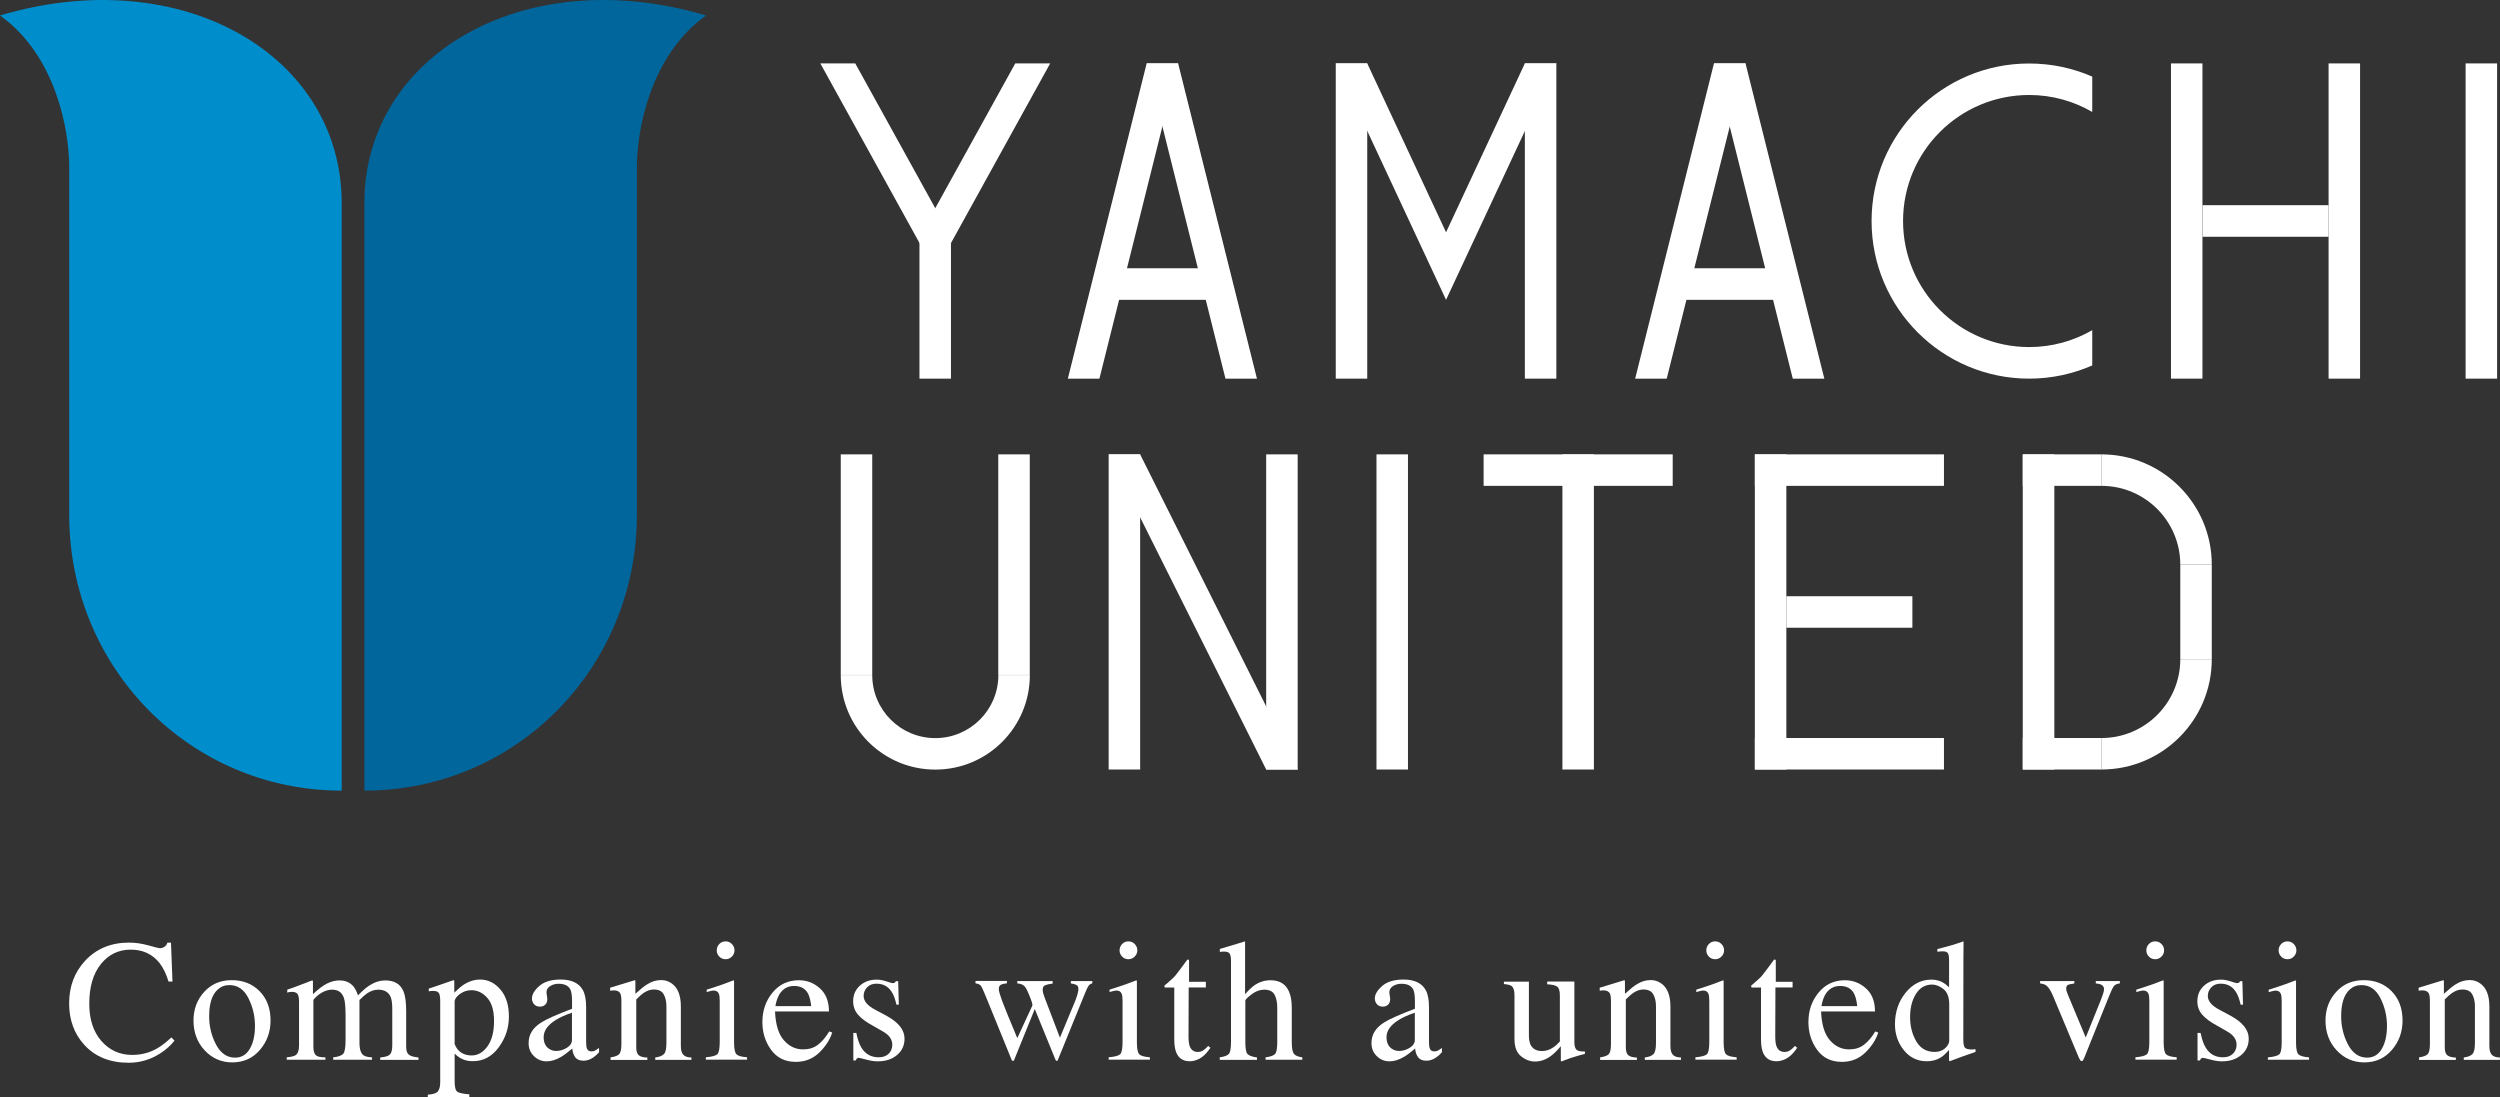 <?xml version="1.0" encoding="utf-8"?>
<!-- Generator: Adobe Illustrator 23.0.0, SVG Export Plug-In . SVG Version: 6.00 Build 0)  -->
<svg version="1.1" baseProfile="tiny" xmlns="http://www.w3.org/2000/svg" xmlns:xlink="http://www.w3.org/1999/xlink" x="0px"
	 y="0px" viewBox="0 0 284.24 124.76" xml:space="preserve">
<rect x="0" y="0" width="284.24" height="124.76" fill="#333333" stroke="none"/>
<g id="レイヤー_1">
</g>
<g id="編集モード">
</g>
<g id="home">
	<g>
		<g>
			<path fill="#00669C" d="M41.43,23.09v66.8c17.3,0,30.98-14.03,30.98-31.33l0,0V19.02c0-4.24,1.51-12.72,7.87-17.26
				C59.61-4.39,41.43,6.28,41.43,23.09z"/>
			<path fill="#008DCB" d="M38.85,23.09v66.8c-17.3,0-30.98-14.03-30.98-31.33l0,0V19.02C7.87,14.78,6.36,6.3,0,1.76
				C20.67-4.39,38.85,6.28,38.85,23.09z"/>
		</g>
		<g>
			<g>
				<rect x="229.98" y="51.66" fill="#FFFFFF" width="3.59" height="35.83"/>
				<rect x="203.1" y="67.79" fill="#FFFFFF" width="14.33" height="3.58"/>
				<rect x="229.98" y="51.66" fill="#FFFFFF" width="8.96" height="3.58"/>
				<rect x="229.98" y="83.91" fill="#FFFFFF" width="8.96" height="3.58"/>
				<rect x="143.96" y="51.66" fill="#FFFFFF" width="3.58" height="35.83"/>
				<rect x="156.5" y="51.66" fill="#FFFFFF" width="3.58" height="35.83"/>
				<rect x="126.05" y="51.66" fill="#FFFFFF" width="3.58" height="35.83"/>
				<polygon fill="#FFFFFF" points="129.63,51.66 147.55,87.49 143.96,87.49 126.05,51.66 				"/>
				<rect x="113.5" y="51.66" fill="#FFFFFF" width="3.58" height="25.08"/>
				<rect x="95.59" y="51.66" fill="#FFFFFF" width="3.58" height="25.08"/>
				<rect x="177.64" y="51.66" fill="#FFFFFF" width="3.58" height="35.83"/>
				<rect x="168.68" y="51.66" fill="#FFFFFF" width="21.5" height="3.58"/>
				<rect x="199.52" y="51.66" fill="#FFFFFF" width="3.58" height="35.83"/>
				<rect x="199.52" y="51.66" fill="#FFFFFF" width="21.5" height="3.58"/>
				<rect x="199.52" y="83.91" fill="#FFFFFF" width="21.5" height="3.58"/>
				<rect x="247.89" y="64.2" fill="#FFFFFF" width="3.58" height="10.75"/>
				<path fill="#FFFFFF" d="M238.93,87.49c6.92,0,12.54-5.61,12.54-12.54h-3.58c0,4.95-4.01,8.96-8.96,8.96V87.49z"/>
				<path fill="#FFFFFF" d="M238.93,51.66c6.92,0,12.54,5.62,12.54,12.54h-3.58c0-4.95-4.01-8.96-8.96-8.96V51.66z"/>
			</g>
			<path fill="#FFFFFF" d="M99.17,76.75c0,3.96,3.21,7.17,7.17,7.17c3.96,0,7.17-3.21,7.17-7.17h3.58c0,5.94-4.81,10.75-10.75,10.75
				c-5.94,0-10.75-4.81-10.75-10.75H99.17z"/>
		</g>
		<g>
			<rect x="104.54" y="26.92" fill="#FFFFFF" width="3.58" height="16.13"/>
			<rect x="191.29" y="30.5" fill="#FFFFFF" width="10.75" height="3.59"/>
			<polygon fill="#FFFFFF" points="189.5,43.05 198.46,7.21 194.87,7.21 185.91,43.05 			"/>
			<polygon fill="#FFFFFF" points="203.83,43.05 194.87,7.21 198.46,7.21 207.42,43.05 			"/>
			<rect x="126.79" y="30.5" fill="#FFFFFF" width="10.75" height="3.59"/>
			<polygon fill="#FFFFFF" points="125,43.05 133.95,7.21 130.37,7.21 121.41,43.05 			"/>
			<polygon fill="#FFFFFF" points="139.33,43.05 130.37,7.21 133.95,7.21 142.91,43.05 			"/>
			<rect x="173.37" y="7.21" fill="#FFFFFF" width="3.58" height="35.84"/>
			<rect x="151.87" y="7.21" fill="#FFFFFF" width="3.58" height="35.84"/>
			<polygon fill="#FFFFFF" points="176.96,7.21 173.37,7.21 164.41,26.41 155.45,7.21 151.87,7.21 164.41,34.09 			"/>
			<rect x="250.42" y="23.33" fill="#FFFFFF" width="14.33" height="3.59"/>
			<rect x="264.75" y="7.21" fill="#FFFFFF" width="3.58" height="35.84"/>
			<rect x="246.83" y="7.21" fill="#FFFFFF" width="3.58" height="35.84"/>
			<rect x="280.33" y="7.21" fill="#FFFFFF" width="3.58" height="35.84"/>
			<path fill="#FFFFFF" d="M212.79,25.13c0,9.89,8.02,17.92,17.92,17.92c2.55,0,4.97-0.54,7.17-1.5v-4.01
				c-2.11,1.22-4.56,1.92-7.17,1.92c-7.92,0-14.34-6.42-14.34-14.33c0-7.92,6.42-14.33,14.34-14.33c2.61,0,5.06,0.7,7.17,1.93V8.71
				c-2.2-0.96-4.62-1.49-7.17-1.49C220.81,7.21,212.79,15.23,212.79,25.13z"/>
			<polygon fill="#FFFFFF" points="119.4,7.21 115.43,7.21 104.54,26.92 108.01,27.84 			"/>
			<polygon fill="#FFFFFF" points="93.27,7.21 97.24,7.21 108.13,26.92 104.66,27.84 			"/>
		</g>
		<path fill="#FFFFFF" d="M16.89,107.49c0.75,0.21,1.17,0.32,1.26,0.32c0.19,0,0.36-0.05,0.53-0.15c0.17-0.1,0.28-0.26,0.35-0.48
			h0.41l0.17,4.42h-0.45c-0.26-0.87-0.61-1.58-1.03-2.12c-0.81-1.01-1.9-1.51-3.27-1.51c-1.38,0-2.51,0.55-3.39,1.64
			c-0.88,1.1-1.32,2.6-1.32,4.52c0,1.77,0.46,3.18,1.38,4.23c0.92,1.05,2.09,1.58,3.5,1.58c1.02,0,1.96-0.24,2.82-0.73
			c0.49-0.28,1.04-0.7,1.63-1.26l0.36,0.37c-0.44,0.55-0.98,1.04-1.63,1.45c-1.1,0.71-2.3,1.06-3.59,1.06
			c-2.12,0-3.8-0.68-5.04-2.04c-1.15-1.26-1.72-2.83-1.72-4.71c0-1.93,0.61-3.54,1.82-4.85c1.28-1.37,2.94-2.06,5-2.06
			C15.4,107.17,16.14,107.28,16.89,107.49z"/>
		<path fill="#FFFFFF" d="M26.08,112c0.94,0,1.66,0.49,2.16,1.48s0.75,2.04,0.75,3.16c0,1.08-0.2,1.95-0.59,2.61
			c-0.39,0.67-0.95,1-1.67,1c-0.92,0-1.65-0.5-2.17-1.49c-0.52-0.99-0.78-2.07-0.78-3.21c0-1.44,0.32-2.45,0.97-3.04
			C25.12,112.17,25.57,112,26.08,112z M22,116.02c0,1.37,0.43,2.51,1.28,3.41c0.85,0.91,1.9,1.36,3.13,1.36
			c1.28,0,2.33-0.47,3.14-1.42c0.81-0.94,1.21-2.06,1.21-3.34c0-1.39-0.42-2.5-1.25-3.34c-0.83-0.84-1.89-1.25-3.16-1.25
			c-1.28,0-2.32,0.44-3.13,1.33C22.41,113.66,22,114.74,22,116.02z"/>
		<path fill="#FFFFFF" d="M32.6,120.21c0.51-0.04,0.84-0.13,1.01-0.24c0.26-0.18,0.39-0.55,0.39-1.09v-4.96
			c0-0.47-0.06-0.78-0.19-0.93s-0.33-0.22-0.62-0.22c-0.13,0-0.23,0.01-0.3,0.02c-0.07,0.01-0.14,0.04-0.23,0.07v-0.34l0.7-0.24
			c0.25-0.09,0.66-0.25,1.24-0.47c0.57-0.23,0.88-0.34,0.91-0.34s0.05,0.02,0.06,0.05c0.01,0.03,0.01,0.1,0.01,0.19v1.32
			c0.63-0.59,1.17-1,1.63-1.22c0.46-0.23,0.93-0.34,1.41-0.34c0.66,0,1.18,0.23,1.57,0.69c0.2,0.25,0.37,0.58,0.51,1.01
			c0.48-0.49,0.89-0.85,1.24-1.09c0.61-0.4,1.23-0.61,1.87-0.61c1.04,0,1.73,0.42,2.07,1.26c0.2,0.48,0.3,1.23,0.3,2.26v4.01
			c0,0.45,0.1,0.75,0.3,0.91c0.2,0.16,0.57,0.27,1.1,0.32v0.27h-4.35v-0.27c0.56-0.05,0.93-0.16,1.1-0.34
			c0.18-0.18,0.27-0.53,0.27-1.07v-4.14c0-0.62-0.07-1.08-0.2-1.37c-0.24-0.52-0.71-0.79-1.4-0.79c-0.42,0-0.83,0.14-1.25,0.41
			c-0.24,0.16-0.53,0.42-0.88,0.77v4.91c0,0.52,0.09,0.91,0.27,1.18c0.18,0.27,0.57,0.41,1.16,0.43v0.27h-4.42v-0.27
			c0.6-0.07,0.99-0.22,1.16-0.43c0.17-0.21,0.25-0.75,0.25-1.62v-2.68c0-0.98-0.06-1.66-0.19-2.03c-0.21-0.63-0.66-0.94-1.34-0.94
			c-0.39,0-0.77,0.11-1.14,0.32c-0.38,0.21-0.71,0.49-0.99,0.84v5.31c0,0.46,0.08,0.78,0.26,0.96c0.17,0.18,0.54,0.27,1.11,0.27
			v0.27H32.6V120.21z"/>
		<path fill="#FFFFFF" d="M51.69,118.71v-4.83c0-0.28,0.2-0.57,0.59-0.86c0.4-0.29,0.83-0.44,1.32-0.44c0.68,0,1.28,0.29,1.8,0.87
			c0.52,0.58,0.77,1.46,0.77,2.64c0,1.23-0.25,2.19-0.75,2.88s-1.1,1.03-1.8,1.03c-0.46,0-0.85-0.11-1.18-0.32
			C52.11,119.47,51.86,119.14,51.69,118.71z M48.64,124.76h4.72v-0.34c-0.7-0.05-1.16-0.15-1.36-0.29
			c-0.21-0.15-0.31-0.54-0.31-1.18v-3.16c0.35,0.35,0.73,0.6,1.15,0.73c0.27,0.09,0.58,0.13,0.94,0.13c1.17,0,2.14-0.52,2.92-1.57
			c0.77-1.05,1.16-2.21,1.16-3.49c0-1.31-0.32-2.34-0.97-3.09c-0.64-0.75-1.41-1.13-2.31-1.13c-0.62,0-1.21,0.18-1.8,0.54
			c-0.32,0.21-0.7,0.53-1.13,0.95v-1.28c0-0.04-0.01-0.07-0.02-0.1c-0.02-0.03-0.04-0.04-0.07-0.04c-1.24,0.43-1.88,0.65-1.91,0.66
			l-0.9,0.3v0.31c0.11-0.02,0.2-0.03,0.26-0.04c0.06-0.01,0.13-0.01,0.2-0.01c0.33,0,0.55,0.07,0.66,0.21
			c0.12,0.14,0.18,0.45,0.18,0.94v9.21c0,0.48-0.08,0.82-0.25,1.05c-0.16,0.22-0.55,0.35-1.16,0.39V124.76z"/>
		<path fill="#FFFFFF" d="M65.03,118.22c0,0.37-0.19,0.67-0.58,0.91c-0.39,0.24-0.79,0.36-1.22,0.36c-0.31,0-0.59-0.09-0.84-0.27
			c-0.39-0.28-0.58-0.71-0.58-1.3c0-0.73,0.46-1.38,1.39-1.96c0.48-0.3,1.09-0.57,1.83-0.82V118.22z M60.1,118.59
			c0,0.6,0.2,1.1,0.61,1.49c0.4,0.39,0.88,0.59,1.44,0.59c0.53,0,1.08-0.17,1.67-0.52c0.35-0.21,0.76-0.52,1.25-0.94
			c0.02,0.38,0.13,0.71,0.32,0.98s0.51,0.41,0.95,0.41c0.37,0,0.74-0.12,1.1-0.36c0.24-0.16,0.46-0.36,0.67-0.6v-0.49
			c-0.24,0.17-0.41,0.27-0.5,0.32c-0.1,0.04-0.22,0.07-0.37,0.07c-0.27,0-0.44-0.12-0.52-0.36c-0.05-0.14-0.08-0.4-0.08-0.77v-3.88
			c0-0.85-0.12-1.5-0.36-1.94c-0.44-0.81-1.29-1.22-2.53-1.22c-1.07,0-1.89,0.25-2.44,0.74c-0.56,0.49-0.83,0.97-0.83,1.42
			c0,0.23,0.08,0.44,0.23,0.63c0.16,0.19,0.38,0.29,0.67,0.29c0.19,0,0.35-0.04,0.49-0.13c0.24-0.14,0.36-0.39,0.36-0.76
			c0-0.05-0.02-0.17-0.05-0.35c-0.03-0.18-0.05-0.32-0.05-0.39c0-0.3,0.15-0.54,0.44-0.72c0.29-0.17,0.6-0.25,0.93-0.25
			c0.68,0,1.13,0.22,1.35,0.65c0.13,0.26,0.19,0.71,0.19,1.37v0.82c-1.76,0.67-2.94,1.19-3.53,1.58
			C60.56,116.87,60.1,117.65,60.1,118.59z"/>
		<path fill="#FFFFFF" d="M69.45,120.21c0.44-0.06,0.75-0.17,0.93-0.34c0.18-0.17,0.27-0.55,0.27-1.13v-4.93
			c0-0.4-0.04-0.68-0.12-0.85c-0.12-0.24-0.37-0.36-0.75-0.36c-0.06,0-0.12,0-0.18,0.01c-0.06,0.01-0.14,0.02-0.23,0.03v-0.34
			c0.26-0.07,0.89-0.26,1.87-0.57l0.91-0.28c0.04,0,0.07,0.02,0.08,0.05c0.01,0.03,0.01,0.07,0.01,0.13v1.36
			c0.59-0.54,1.05-0.91,1.38-1.1c0.5-0.31,1.02-0.46,1.56-0.46c0.44,0,0.83,0.13,1.19,0.38c0.69,0.49,1.04,1.36,1.04,2.61v4.51
			c0,0.46,0.09,0.79,0.28,0.99c0.18,0.2,0.49,0.31,0.92,0.31v0.27h-4.11v-0.27c0.47-0.06,0.8-0.19,0.99-0.39
			c0.19-0.2,0.28-0.63,0.28-1.28v-4.13c0-0.55-0.1-1.01-0.31-1.38c-0.2-0.37-0.58-0.55-1.13-0.55c-0.38,0-0.76,0.13-1.15,0.39
			c-0.22,0.15-0.5,0.39-0.84,0.74v5.45c0,0.45,0.1,0.76,0.3,0.91c0.2,0.15,0.52,0.24,0.96,0.25v0.27h-4.18V120.21z"/>
		<path fill="#FFFFFF" d="M81.78,107.33c0.19-0.2,0.43-0.3,0.72-0.3c0.28,0,0.52,0.1,0.71,0.3c0.2,0.2,0.3,0.44,0.3,0.72
			c0,0.28-0.1,0.51-0.3,0.71c-0.2,0.2-0.44,0.3-0.71,0.3c-0.29,0-0.52-0.1-0.72-0.3c-0.19-0.2-0.29-0.43-0.29-0.71
			C81.49,107.77,81.59,107.53,81.78,107.33z M80.26,120.21c0.69-0.06,1.12-0.18,1.3-0.35c0.18-0.17,0.27-0.64,0.27-1.39v-4.62
			c0-0.41-0.03-0.69-0.09-0.84c-0.1-0.26-0.3-0.39-0.6-0.39c-0.07,0-0.14,0.01-0.21,0.02c-0.07,0.01-0.26,0.06-0.58,0.15v-0.27
			l0.41-0.13c1.12-0.36,1.9-0.63,2.34-0.82c0.18-0.07,0.29-0.11,0.34-0.11c0.01,0.05,0.02,0.09,0.02,0.14v6.89
			c0,0.73,0.09,1.19,0.27,1.37c0.18,0.19,0.58,0.3,1.21,0.35v0.27h-4.69V120.21z"/>
		<path fill="#FFFFFF" d="M90.28,112.1c0.74,0,1.27,0.28,1.58,0.85c0.17,0.32,0.3,0.8,0.37,1.44h-4.07
			c0.09-0.53,0.24-0.97,0.44-1.32C88.99,112.43,89.55,112.1,90.28,112.1z M90.83,111.45c-1.23,0-2.23,0.47-3,1.41
			c-0.77,0.94-1.15,2.05-1.15,3.35c0,1.19,0.33,2.24,0.99,3.15c0.66,0.91,1.6,1.37,2.81,1.37c1.05,0,1.94-0.35,2.66-1.05
			c0.72-0.7,1.22-1.46,1.48-2.29l-0.34-0.12c-0.39,0.65-0.82,1.16-1.28,1.51c-0.46,0.36-1.03,0.53-1.7,0.53
			c-0.84,0-1.56-0.34-2.17-1.03c-0.61-0.69-0.95-1.78-1.01-3.28h6.13c0-1.14-0.34-2.01-1.03-2.63S91.74,111.45,90.83,111.45z"/>
		<path fill="#FFFFFF" d="M97.03,117.44h0.33c0.15,0.73,0.34,1.3,0.59,1.69c0.44,0.72,1.1,1.08,1.95,1.08c0.48,0,0.85-0.13,1.13-0.4
			c0.28-0.27,0.42-0.61,0.42-1.04c0-0.27-0.08-0.53-0.24-0.78c-0.16-0.25-0.44-0.5-0.85-0.73l-1.08-0.62
			c-0.79-0.42-1.37-0.85-1.73-1.28c-0.37-0.43-0.55-0.94-0.55-1.52c0-0.72,0.25-1.31,0.76-1.77c0.51-0.46,1.15-0.69,1.92-0.69
			c0.34,0,0.71,0.07,1.11,0.2c0.4,0.13,0.63,0.2,0.68,0.2c0.11,0,0.2-0.02,0.25-0.05c0.05-0.03,0.1-0.09,0.13-0.17h0.27l0.07,2.67
			h-0.27c-0.13-0.62-0.31-1.1-0.53-1.44c-0.4-0.64-0.98-0.95-1.74-0.95c-0.45,0-0.81,0.14-1.07,0.42c-0.26,0.28-0.39,0.6-0.39,0.97
			c0,0.59,0.44,1.12,1.33,1.58l1.27,0.68c1.37,0.75,2.05,1.61,2.05,2.6c0,0.76-0.28,1.38-0.85,1.86c-0.56,0.48-1.3,0.72-2.21,0.72
			c-0.38,0-0.82-0.07-1.3-0.2c-0.48-0.13-0.77-0.2-0.86-0.2c-0.08,0-0.14,0.03-0.2,0.09c-0.06,0.06-0.1,0.13-0.13,0.21h-0.27V117.44
			z"/>
		<path fill="#FFFFFF" d="M119.69,111.83c-0.39,0.04-0.67,0.11-0.86,0.19c-0.19,0.08-0.28,0.25-0.28,0.5c0,0.14,0.02,0.28,0.06,0.42
			c0.04,0.15,0.1,0.32,0.17,0.51l1.73,4.53l1.72-4.14c0.08-0.18,0.16-0.42,0.25-0.71c0.09-0.29,0.13-0.51,0.13-0.66
			c0-0.24-0.07-0.4-0.22-0.48c-0.15-0.08-0.36-0.14-0.64-0.18v-0.27h2.44v0.27c-0.16,0.03-0.29,0.11-0.39,0.23
			c-0.1,0.12-0.25,0.41-0.43,0.86l-3.08,7.57c-0.02,0.06-0.05,0.1-0.06,0.12c-0.02,0.03-0.05,0.04-0.08,0.04
			c-0.07-0.04-0.12-0.08-0.13-0.1l-2.37-5.81l-2.35,5.8c-0.01,0.03-0.03,0.06-0.05,0.08c-0.02,0.02-0.05,0.03-0.08,0.03
			c-0.08-0.04-0.12-0.07-0.14-0.1l-2.88-7.07c-0.31-0.78-0.52-1.24-0.63-1.38c-0.1-0.14-0.3-0.23-0.61-0.28v-0.27h3.57v0.27
			c-0.3,0.03-0.52,0.08-0.68,0.16c-0.16,0.08-0.24,0.25-0.24,0.52c0,0.19,0.13,0.65,0.4,1.38c0.16,0.41,0.35,0.91,0.59,1.49
			l1.11,2.68l1.7-3.67l0.02-0.11c0-0.13-0.07-0.36-0.2-0.7c-0.13-0.34-0.26-0.65-0.39-0.92c-0.13-0.3-0.28-0.5-0.44-0.61
			c-0.16-0.11-0.39-0.19-0.69-0.21v-0.27h4.02V111.83z"/>
		<path fill="#FFFFFF" d="M127.58,107.33c0.19-0.2,0.43-0.3,0.72-0.3c0.28,0,0.52,0.1,0.71,0.3c0.2,0.2,0.3,0.44,0.3,0.72
			c0,0.28-0.1,0.51-0.3,0.71c-0.2,0.2-0.44,0.3-0.71,0.3c-0.29,0-0.52-0.1-0.72-0.3c-0.19-0.2-0.29-0.43-0.29-0.71
			C127.29,107.77,127.39,107.53,127.58,107.33z M126.06,120.21c0.69-0.06,1.12-0.18,1.3-0.35c0.18-0.17,0.27-0.64,0.27-1.39v-4.62
			c0-0.41-0.03-0.69-0.09-0.84c-0.1-0.26-0.3-0.39-0.6-0.39c-0.07,0-0.14,0.01-0.21,0.02c-0.07,0.01-0.26,0.06-0.58,0.15v-0.27
			l0.41-0.13c1.12-0.36,1.9-0.63,2.34-0.82c0.18-0.07,0.29-0.11,0.34-0.11c0.01,0.05,0.02,0.09,0.02,0.14v6.89
			c0,0.73,0.09,1.19,0.27,1.37c0.18,0.19,0.58,0.3,1.21,0.35v0.27h-4.69V120.21z"/>
		<path fill="#FFFFFF" d="M137.1,111.62v0.65h-1.95l-0.02,5.55c0,0.49,0.04,0.86,0.13,1.11c0.16,0.44,0.46,0.67,0.91,0.67
			c0.23,0,0.44-0.05,0.61-0.16c0.17-0.11,0.37-0.28,0.59-0.52l0.25,0.21l-0.21,0.29c-0.33,0.45-0.69,0.77-1.06,0.96
			c-0.37,0.19-0.73,0.28-1.08,0.28c-0.76,0-1.27-0.34-1.54-1.01c-0.15-0.37-0.22-0.87-0.22-1.52v-5.85h-1.03
			c-0.03-0.02-0.06-0.04-0.07-0.05c-0.02-0.02-0.02-0.04-0.02-0.07c0-0.06,0.01-0.11,0.04-0.14c0.03-0.03,0.12-0.11,0.28-0.23
			c0.43-0.37,0.75-0.66,0.94-0.89c0.19-0.23,0.64-0.83,1.35-1.8c0.09,0,0.14,0.01,0.16,0.02c0.02,0.01,0.03,0.06,0.03,0.14v2.37
			H137.1z"/>
		<path fill="#FFFFFF" d="M138.7,120.21c0.52-0.07,0.86-0.2,1.02-0.39c0.16-0.19,0.24-0.64,0.24-1.35v-9.24
			c0-0.36-0.05-0.62-0.14-0.79c-0.09-0.17-0.32-0.25-0.69-0.25c-0.07,0-0.14,0.01-0.21,0.01c-0.07,0.01-0.14,0.02-0.23,0.03v-0.34
			c0.28-0.08,0.64-0.19,1.05-0.31c0.42-0.12,0.71-0.21,0.87-0.26l0.93-0.29l0.02,0.07v5.94c0.4-0.46,0.76-0.8,1.07-1.02
			c0.56-0.38,1.17-0.57,1.82-0.57c1.03,0,1.74,0.43,2.11,1.3c0.2,0.46,0.31,1.06,0.31,1.81v3.91c0,0.69,0.08,1.13,0.24,1.34
			c0.16,0.21,0.48,0.34,0.96,0.41v0.27h-4.18v-0.27c0.56-0.08,0.93-0.21,1.09-0.4c0.16-0.19,0.24-0.64,0.24-1.35v-3.88
			c0-0.62-0.1-1.12-0.31-1.5c-0.21-0.38-0.6-0.57-1.17-0.57c-0.5,0-0.98,0.18-1.45,0.54c-0.47,0.36-0.7,0.59-0.7,0.7v4.72
			c0,0.72,0.08,1.18,0.25,1.36c0.17,0.18,0.53,0.31,1.08,0.39v0.27h-4.24V120.21z"/>
		<path fill="#FFFFFF" d="M160.86,118.22c0,0.37-0.19,0.67-0.58,0.91c-0.39,0.24-0.79,0.36-1.22,0.36c-0.31,0-0.59-0.09-0.84-0.27
			c-0.39-0.28-0.58-0.71-0.58-1.3c0-0.73,0.46-1.38,1.39-1.96c0.48-0.3,1.09-0.57,1.83-0.82V118.22z M155.93,118.59
			c0,0.6,0.2,1.1,0.61,1.49c0.4,0.39,0.88,0.59,1.44,0.59c0.53,0,1.08-0.17,1.67-0.52c0.35-0.21,0.76-0.52,1.25-0.94
			c0.02,0.38,0.13,0.71,0.32,0.98c0.2,0.27,0.51,0.41,0.95,0.41c0.37,0,0.74-0.12,1.1-0.36c0.24-0.16,0.46-0.36,0.67-0.6v-0.49
			c-0.24,0.17-0.41,0.27-0.5,0.32c-0.1,0.04-0.22,0.07-0.37,0.07c-0.27,0-0.44-0.12-0.52-0.36c-0.05-0.14-0.08-0.4-0.08-0.77v-3.88
			c0-0.85-0.12-1.5-0.36-1.94c-0.44-0.81-1.29-1.22-2.53-1.22c-1.07,0-1.89,0.25-2.44,0.74c-0.56,0.49-0.83,0.97-0.83,1.42
			c0,0.23,0.08,0.44,0.23,0.63c0.16,0.19,0.38,0.29,0.67,0.29c0.19,0,0.35-0.04,0.49-0.13c0.24-0.14,0.36-0.39,0.36-0.76
			c0-0.05-0.02-0.17-0.05-0.35c-0.03-0.18-0.05-0.32-0.05-0.39c0-0.3,0.15-0.54,0.44-0.72c0.29-0.17,0.6-0.25,0.93-0.25
			c0.68,0,1.13,0.22,1.35,0.65c0.13,0.26,0.19,0.71,0.19,1.37v0.82c-1.76,0.67-2.94,1.19-3.53,1.58
			C156.39,116.87,155.93,117.65,155.93,118.59z"/>
		<path fill="#FFFFFF" d="M173.83,111.59v6.13c0,0.43,0.06,0.78,0.18,1.05c0.24,0.49,0.68,0.73,1.32,0.73
			c0.44,0,0.87-0.14,1.29-0.43c0.24-0.16,0.48-0.38,0.73-0.66v-5.24c0-0.5-0.1-0.83-0.29-0.98c-0.19-0.16-0.57-0.25-1.15-0.28v-0.31
			H179v6.88c0,0.42,0.08,0.7,0.23,0.86c0.15,0.16,0.48,0.22,0.97,0.21v0.27c-0.35,0.09-0.6,0.16-0.77,0.21
			c-0.16,0.04-0.44,0.13-0.82,0.25c-0.16,0.06-0.52,0.19-1.08,0.4c-0.03,0-0.05-0.02-0.06-0.04c-0.01-0.03-0.01-0.07-0.01-0.1v-1.59
			c-0.44,0.52-0.84,0.91-1.2,1.16c-0.55,0.39-1.13,0.58-1.74,0.58c-0.56,0-1.09-0.2-1.58-0.6c-0.5-0.39-0.75-1.05-0.75-1.97v-5
			c0-0.5-0.11-0.84-0.32-1.01c-0.14-0.11-0.43-0.18-0.88-0.23v-0.27H173.83z"/>
		<path fill="#FFFFFF" d="M181.96,120.21c0.44-0.06,0.75-0.17,0.93-0.34c0.18-0.17,0.27-0.55,0.27-1.13v-4.93
			c0-0.4-0.04-0.68-0.12-0.85c-0.12-0.24-0.37-0.36-0.75-0.36c-0.06,0-0.12,0-0.18,0.01c-0.06,0.01-0.14,0.02-0.23,0.03v-0.34
			c0.26-0.07,0.89-0.26,1.87-0.57l0.91-0.28c0.05,0,0.07,0.02,0.08,0.05c0.01,0.03,0.01,0.07,0.01,0.13v1.36
			c0.59-0.54,1.05-0.91,1.38-1.1c0.5-0.31,1.02-0.46,1.56-0.46c0.44,0,0.83,0.13,1.19,0.38c0.69,0.49,1.04,1.36,1.04,2.61v4.51
			c0,0.46,0.09,0.79,0.28,0.99c0.18,0.2,0.49,0.31,0.92,0.31v0.27h-4.11v-0.27c0.47-0.06,0.8-0.19,0.99-0.39
			c0.19-0.2,0.28-0.63,0.28-1.28v-4.13c0-0.55-0.1-1.01-0.31-1.38c-0.2-0.37-0.58-0.55-1.13-0.55c-0.38,0-0.76,0.13-1.15,0.39
			c-0.22,0.15-0.5,0.39-0.84,0.74v5.45c0,0.45,0.1,0.76,0.3,0.91c0.2,0.15,0.52,0.24,0.96,0.25v0.27h-4.18V120.21z"/>
		<path fill="#FFFFFF" d="M194.29,107.33c0.19-0.2,0.43-0.3,0.72-0.3c0.28,0,0.52,0.1,0.71,0.3c0.2,0.2,0.3,0.44,0.3,0.72
			c0,0.28-0.1,0.51-0.3,0.71c-0.2,0.2-0.44,0.3-0.71,0.3c-0.29,0-0.52-0.1-0.72-0.3c-0.19-0.2-0.29-0.43-0.29-0.71
			C194,107.77,194.1,107.53,194.29,107.33z M192.77,120.21c0.69-0.06,1.12-0.18,1.3-0.35c0.18-0.17,0.27-0.64,0.27-1.39v-4.62
			c0-0.41-0.03-0.69-0.09-0.84c-0.1-0.26-0.3-0.39-0.6-0.39c-0.07,0-0.14,0.01-0.21,0.02c-0.07,0.01-0.26,0.06-0.58,0.15v-0.27
			l0.41-0.13c1.12-0.36,1.9-0.63,2.34-0.82c0.18-0.07,0.29-0.11,0.34-0.11c0.01,0.05,0.02,0.09,0.02,0.14v6.89
			c0,0.73,0.09,1.19,0.27,1.37c0.18,0.19,0.58,0.3,1.21,0.35v0.27h-4.69V120.21z"/>
		<path fill="#FFFFFF" d="M203.81,111.62v0.65h-1.95l-0.02,5.55c0,0.49,0.04,0.86,0.13,1.11c0.16,0.44,0.46,0.67,0.91,0.67
			c0.23,0,0.44-0.05,0.61-0.16c0.17-0.11,0.37-0.28,0.59-0.52l0.25,0.21l-0.21,0.29c-0.33,0.45-0.69,0.77-1.06,0.96
			c-0.37,0.19-0.73,0.28-1.08,0.28c-0.76,0-1.27-0.34-1.54-1.01c-0.15-0.37-0.22-0.87-0.22-1.52v-5.85h-1.03
			c-0.03-0.02-0.06-0.04-0.07-0.05c-0.02-0.02-0.02-0.04-0.02-0.07c0-0.06,0.01-0.11,0.04-0.14c0.03-0.03,0.12-0.11,0.28-0.23
			c0.43-0.37,0.75-0.66,0.94-0.89c0.19-0.23,0.64-0.83,1.35-1.8c0.09,0,0.15,0.01,0.16,0.02c0.02,0.01,0.03,0.06,0.03,0.14v2.37
			H203.81z"/>
		<path fill="#FFFFFF" d="M209.21,112.1c0.74,0,1.27,0.28,1.58,0.85c0.17,0.32,0.3,0.8,0.37,1.44h-4.07
			c0.09-0.53,0.24-0.97,0.44-1.32C207.92,112.43,208.48,112.1,209.21,112.1z M209.76,111.45c-1.23,0-2.23,0.47-3,1.41
			c-0.77,0.94-1.15,2.05-1.15,3.35c0,1.19,0.33,2.24,0.99,3.15c0.66,0.91,1.6,1.37,2.81,1.37c1.05,0,1.94-0.35,2.66-1.05
			c0.72-0.7,1.22-1.46,1.48-2.29l-0.34-0.12c-0.39,0.65-0.82,1.16-1.28,1.51c-0.46,0.36-1.03,0.53-1.7,0.53
			c-0.84,0-1.56-0.34-2.17-1.03c-0.61-0.69-0.95-1.78-1.01-3.28h6.13c0-1.14-0.34-2.01-1.03-2.63
			C211.47,111.76,210.67,111.45,209.76,111.45z"/>
		<path fill="#FFFFFF" d="M219.97,119.6c-0.93,0-1.63-0.4-2.1-1.21c-0.47-0.81-0.7-1.72-0.7-2.75c0-1.04,0.22-1.92,0.66-2.63
			c0.44-0.71,1.06-1.07,1.85-1.07c0.42,0,0.84,0.17,1.28,0.51c0.44,0.34,0.66,0.93,0.66,1.76v4.12c0,0.26-0.15,0.54-0.45,0.84
			C220.85,119.45,220.46,119.6,219.97,119.6z M219.6,111.38c-1.16,0-2.14,0.5-2.95,1.5c-0.8,1-1.2,2.19-1.2,3.58
			c0,1.11,0.33,2.09,1,2.93s1.54,1.27,2.62,1.27c0.61,0,1.15-0.15,1.61-0.44c0.26-0.17,0.57-0.45,0.92-0.85v1.2l0.07,0.09l1.53-0.57
			c0.9-0.31,1.37-0.47,1.41-0.49v-0.31c-0.07,0.01-0.14,0.02-0.21,0.02c-0.07,0-0.14,0.01-0.21,0.01c-0.45,0-0.72-0.08-0.82-0.25
			c-0.1-0.17-0.15-0.46-0.15-0.87l0.01-7.85c0-0.38,0-0.76,0-1.15c0-0.39,0.01-0.76,0.01-1.13l0.01-1.01l-0.06-0.02
			c-0.24,0.09-0.41,0.15-0.51,0.18c-0.22,0.08-0.47,0.16-0.76,0.24c-0.29,0.08-0.58,0.16-0.86,0.24l-0.79,0.2v0.31
			c0.2-0.02,0.33-0.03,0.38-0.04c0.06-0.01,0.12-0.01,0.2-0.01c0.33,0,0.53,0.07,0.62,0.22c0.09,0.15,0.13,0.42,0.13,0.82v3.05
			c-0.24-0.24-0.48-0.42-0.73-0.56C220.49,111.48,220.06,111.38,219.6,111.38z"/>
		<path fill="#FFFFFF" d="M235.84,111.55v0.27c-0.33,0.04-0.57,0.09-0.71,0.15c-0.14,0.06-0.21,0.21-0.21,0.42
			c0,0.1,0.01,0.2,0.04,0.29c0.03,0.09,0.08,0.23,0.15,0.41l2.03,4.87l1.73-4.3c0.08-0.21,0.16-0.43,0.24-0.66
			c0.07-0.23,0.11-0.41,0.11-0.53c0-0.25-0.12-0.43-0.36-0.54c-0.14-0.06-0.33-0.1-0.58-0.12v-0.27h2.74v0.27
			c-0.32,0.03-0.54,0.13-0.68,0.31c-0.14,0.18-0.34,0.61-0.6,1.27l-2.79,6.93c-0.05,0.12-0.1,0.21-0.13,0.25
			c-0.03,0.04-0.08,0.07-0.14,0.07c-0.07,0-0.12-0.04-0.17-0.11c-0.05-0.07-0.1-0.16-0.15-0.27l-2.95-7.05
			c-0.24-0.57-0.49-0.96-0.76-1.17c-0.16-0.12-0.4-0.19-0.7-0.23v-0.27H235.84z"/>
		<path fill="#FFFFFF" d="M244.32,107.33c0.19-0.2,0.43-0.3,0.72-0.3c0.28,0,0.52,0.1,0.71,0.3c0.2,0.2,0.3,0.44,0.3,0.72
			c0,0.28-0.1,0.51-0.3,0.71c-0.2,0.2-0.44,0.3-0.71,0.3c-0.29,0-0.52-0.1-0.72-0.3c-0.19-0.2-0.29-0.43-0.29-0.71
			C244.03,107.77,244.12,107.53,244.32,107.33z M242.8,120.21c0.69-0.06,1.12-0.18,1.3-0.35c0.18-0.17,0.27-0.64,0.27-1.39v-4.62
			c0-0.41-0.03-0.69-0.09-0.84c-0.1-0.26-0.3-0.39-0.6-0.39c-0.07,0-0.14,0.01-0.21,0.02c-0.07,0.01-0.26,0.06-0.58,0.15v-0.27
			l0.41-0.13c1.12-0.36,1.9-0.63,2.34-0.82c0.18-0.07,0.29-0.11,0.34-0.11c0.01,0.05,0.02,0.09,0.02,0.14v6.89
			c0,0.73,0.09,1.19,0.27,1.37c0.18,0.19,0.58,0.3,1.21,0.35v0.27h-4.69V120.21z"/>
		<path fill="#FFFFFF" d="M249.87,117.44h0.33c0.15,0.73,0.34,1.3,0.59,1.69c0.44,0.72,1.1,1.08,1.95,1.08
			c0.48,0,0.85-0.13,1.13-0.4c0.28-0.27,0.42-0.61,0.42-1.04c0-0.27-0.08-0.53-0.24-0.78s-0.44-0.5-0.85-0.73l-1.08-0.62
			c-0.79-0.42-1.37-0.85-1.74-1.28c-0.37-0.43-0.55-0.94-0.55-1.52c0-0.72,0.25-1.31,0.76-1.77c0.51-0.46,1.15-0.69,1.92-0.69
			c0.34,0,0.71,0.07,1.11,0.2c0.4,0.13,0.63,0.2,0.68,0.2c0.11,0,0.2-0.02,0.25-0.05c0.05-0.03,0.1-0.09,0.13-0.17h0.27l0.07,2.67
			h-0.27c-0.13-0.62-0.31-1.1-0.53-1.44c-0.4-0.64-0.98-0.95-1.74-0.95c-0.45,0-0.81,0.14-1.07,0.42c-0.26,0.28-0.39,0.6-0.39,0.97
			c0,0.59,0.44,1.12,1.33,1.58l1.27,0.68c1.37,0.75,2.05,1.61,2.05,2.6c0,0.76-0.28,1.38-0.85,1.86c-0.56,0.48-1.3,0.72-2.21,0.72
			c-0.38,0-0.82-0.07-1.3-0.2c-0.48-0.13-0.77-0.2-0.86-0.2c-0.08,0-0.14,0.03-0.2,0.09c-0.06,0.06-0.1,0.13-0.13,0.21h-0.27V117.44
			z"/>
		<path fill="#FFFFFF" d="M259.07,108.05c0,0.28,0.1,0.51,0.29,0.71c0.19,0.2,0.43,0.3,0.72,0.3c0.28,0,0.52-0.1,0.71-0.3
			c0.2-0.2,0.3-0.43,0.3-0.71c0-0.28-0.1-0.52-0.3-0.72s-0.44-0.3-0.71-0.3c-0.29,0-0.52,0.1-0.72,0.3
			C259.17,107.53,259.07,107.77,259.07,108.05z M257.84,120.49h4.69v-0.27c-0.63-0.05-1.03-0.17-1.21-0.35
			c-0.18-0.18-0.27-0.64-0.27-1.37v-6.89c0-0.05-0.01-0.1-0.02-0.14c-0.05,0-0.17,0.04-0.34,0.11c-0.44,0.18-1.22,0.46-2.34,0.82
			l-0.41,0.13v0.27c0.32-0.09,0.51-0.14,0.58-0.15c0.07-0.01,0.14-0.02,0.21-0.02c0.31,0,0.51,0.13,0.6,0.39
			c0.06,0.16,0.09,0.44,0.09,0.84v4.62c0,0.76-0.09,1.22-0.27,1.39c-0.18,0.17-0.62,0.29-1.3,0.35V120.49z"/>
		<path fill="#FFFFFF" d="M268.48,112c0.94,0,1.66,0.49,2.16,1.48c0.5,0.99,0.75,2.04,0.75,3.16c0,1.08-0.2,1.95-0.59,2.61
			c-0.39,0.67-0.95,1-1.67,1c-0.92,0-1.65-0.5-2.17-1.49c-0.52-0.99-0.78-2.07-0.78-3.21c0-1.44,0.32-2.45,0.97-3.04
			C267.52,112.17,267.97,112,268.48,112z M264.4,116.02c0,1.37,0.43,2.51,1.28,3.41c0.85,0.91,1.9,1.36,3.13,1.36
			c1.28,0,2.33-0.47,3.14-1.42c0.81-0.94,1.21-2.06,1.21-3.34c0-1.39-0.42-2.5-1.25-3.34c-0.83-0.84-1.89-1.25-3.16-1.25
			c-1.28,0-2.32,0.44-3.13,1.33C264.81,113.66,264.4,114.74,264.4,116.02z"/>
		<path fill="#FFFFFF" d="M275.07,120.21c0.44-0.06,0.75-0.17,0.93-0.34c0.18-0.17,0.27-0.55,0.27-1.13v-4.93
			c0-0.4-0.04-0.68-0.12-0.85c-0.12-0.24-0.37-0.36-0.75-0.36c-0.06,0-0.12,0-0.18,0.01c-0.06,0.01-0.14,0.02-0.23,0.03v-0.34
			c0.26-0.07,0.89-0.26,1.87-0.57l0.91-0.28c0.04,0,0.07,0.02,0.08,0.05c0.01,0.03,0.01,0.07,0.01,0.13v1.36
			c0.59-0.54,1.05-0.91,1.38-1.1c0.5-0.31,1.02-0.46,1.56-0.46c0.44,0,0.83,0.13,1.19,0.38c0.69,0.49,1.04,1.36,1.04,2.61v4.51
			c0,0.46,0.09,0.79,0.28,0.99c0.18,0.2,0.49,0.31,0.92,0.31v0.27h-4.11v-0.27c0.47-0.06,0.8-0.19,0.99-0.39
			c0.19-0.2,0.28-0.63,0.28-1.28v-4.13c0-0.55-0.1-1.01-0.31-1.38c-0.2-0.37-0.58-0.55-1.13-0.55c-0.38,0-0.76,0.13-1.15,0.39
			c-0.22,0.15-0.5,0.39-0.84,0.74v5.45c0,0.45,0.1,0.76,0.3,0.91c0.2,0.15,0.52,0.24,0.96,0.25v0.27h-4.18V120.21z"/>
	</g>
</g>
</svg>
